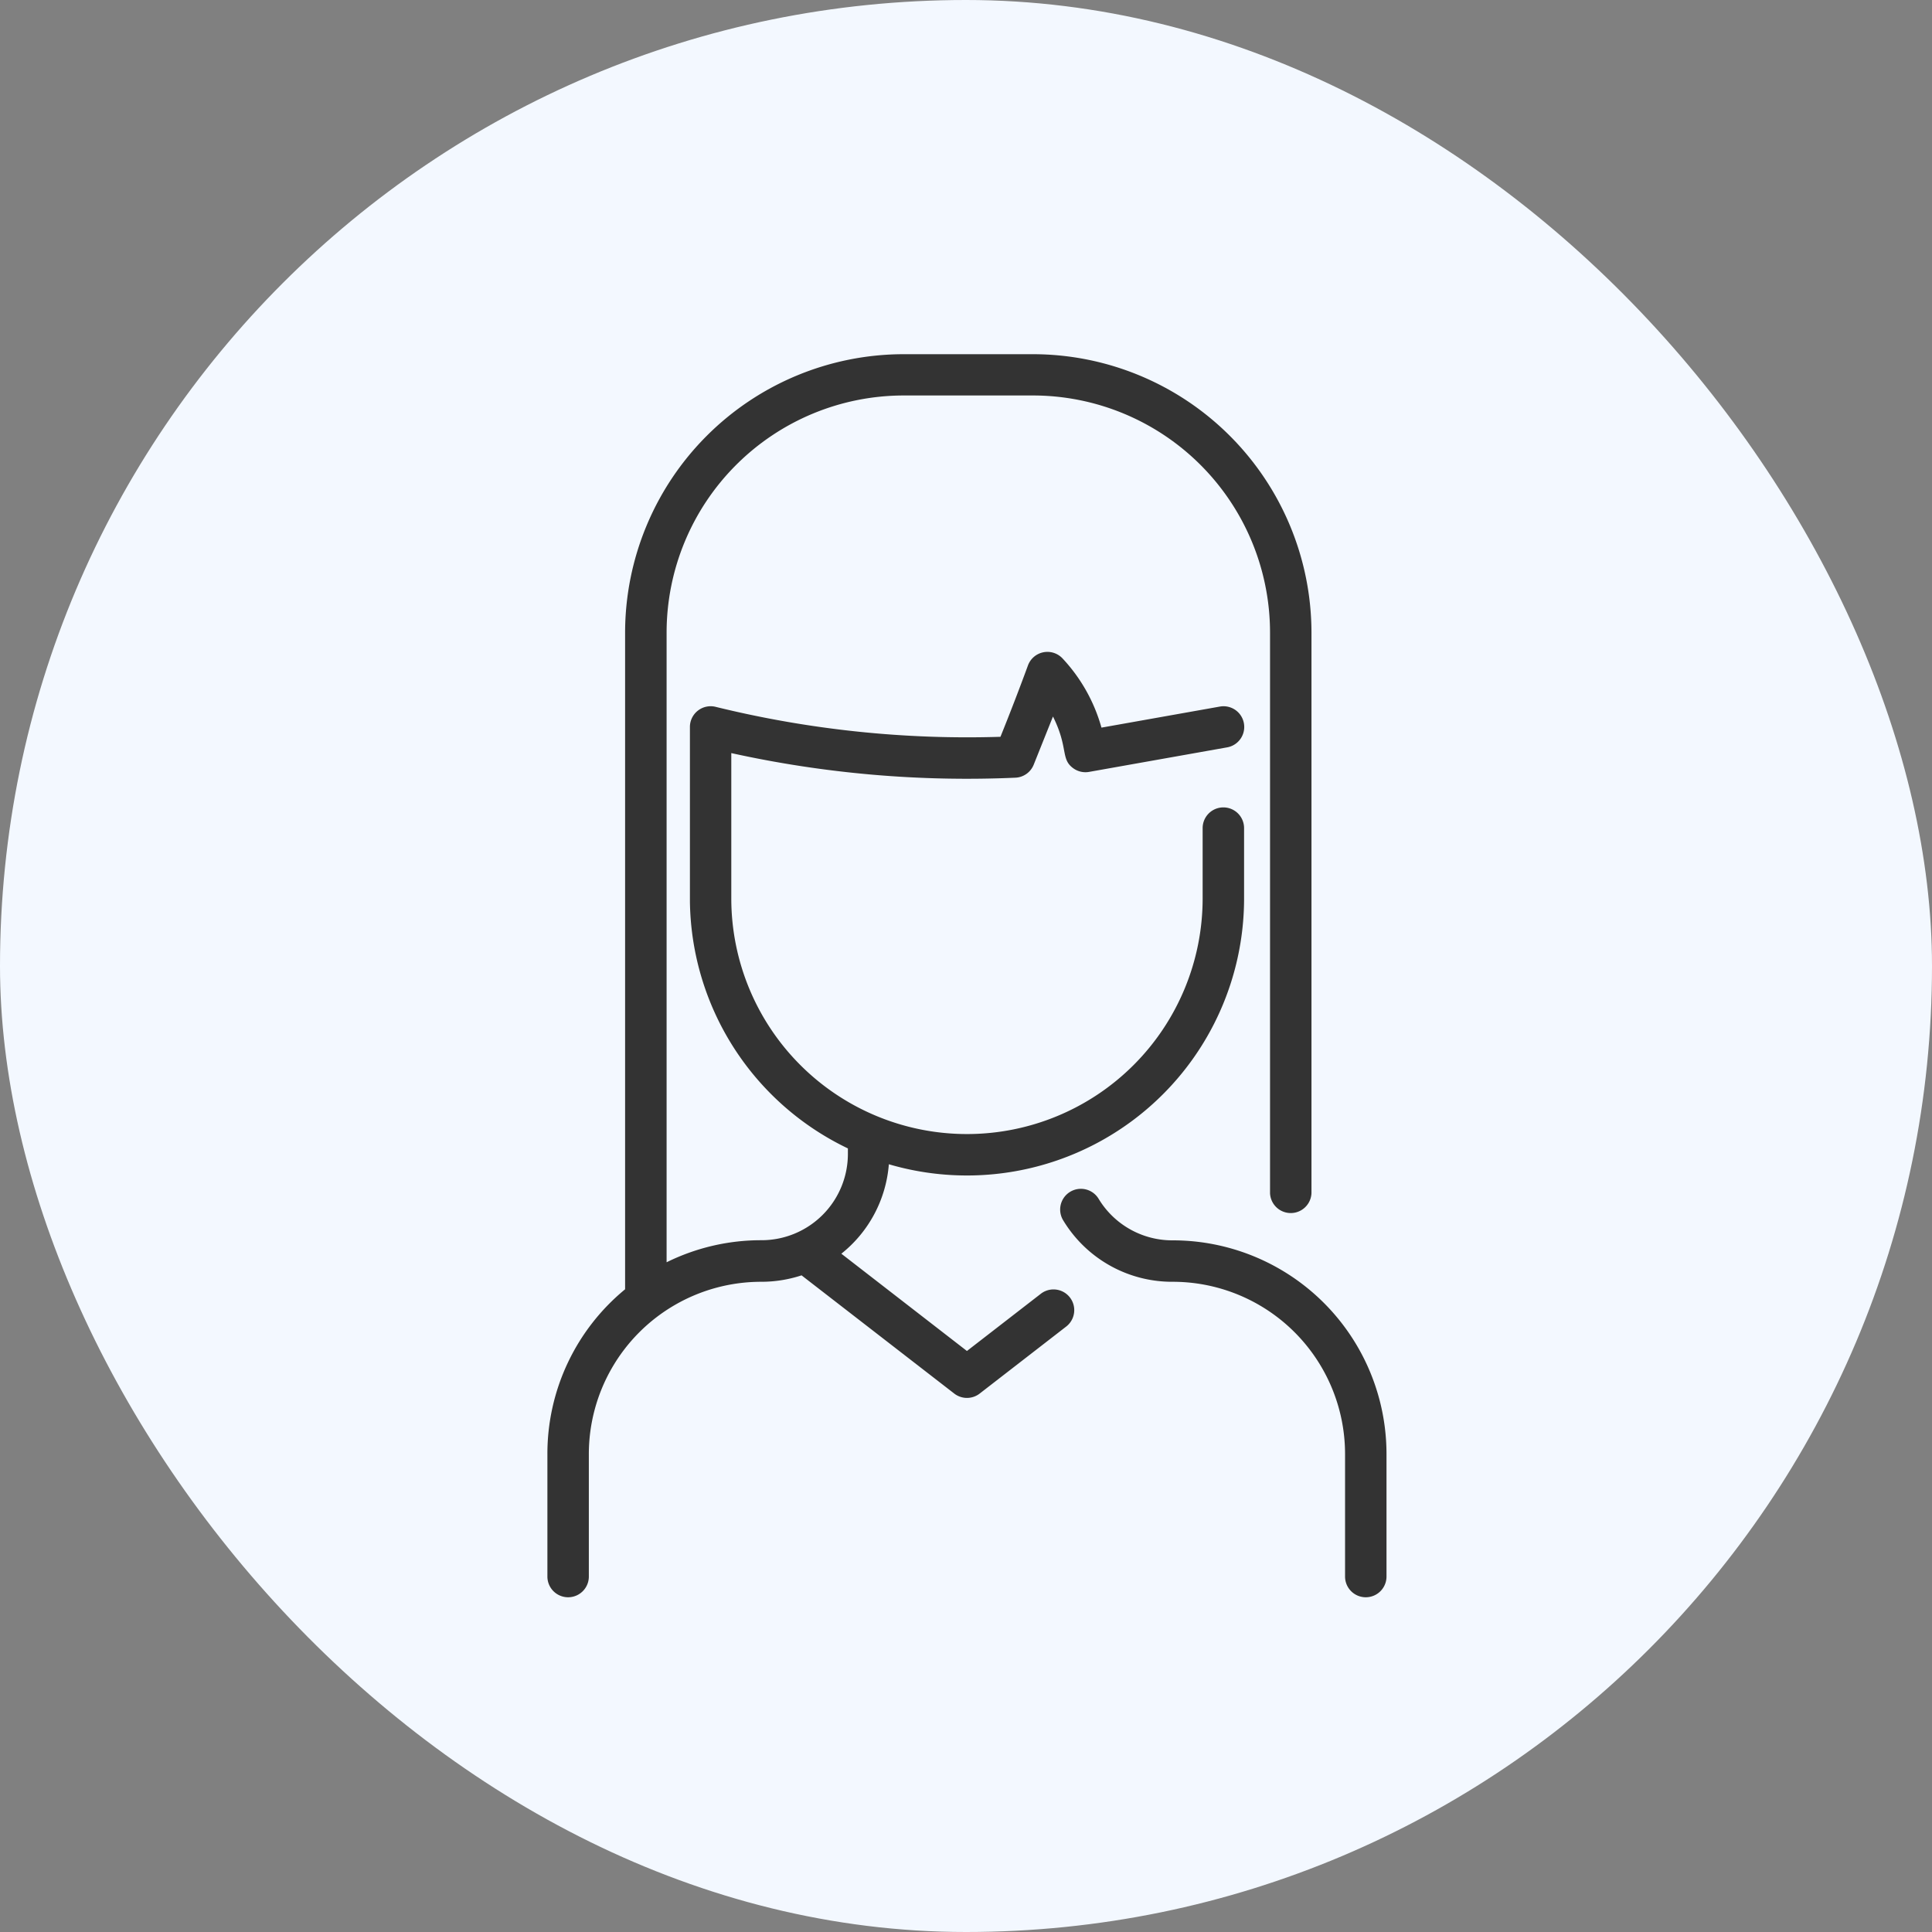 <svg height="60" viewBox="0 0 60 60" width="60" xmlns="http://www.w3.org/2000/svg"><rect x="0" y="0" width="60" height="60" fill="#808080" stroke="none"/><rect fill="#f3f8ff" height="60" rx="30" width="60"/><path d="m243.66 233.273v3.8a.643.643 0 0 1 -1.287 0v-3.8a5.351 5.351 0 0 0 -5.354-5.354 3.951 3.951 0 0 1 -3.4-1.909.643.643 0 1 1 1.1-.669 2.673 2.673 0 0 0 2.3 1.291 6.637 6.637 0 0 1 6.641 6.641zm-10.735-4.982-2.295 1.777-3.9-3.021a3.942 3.942 0 0 0 1.475-2.778 8.607 8.607 0 0 0 11.032-8.208v-2.231a.643.643 0 1 0 -1.287 0v2.182a7.319 7.319 0 0 1 -14.638 0v-4.512a33.974 33.974 0 0 0 8.823.764.643.643 0 0 0 .567-.4c.2-.5.4-1 .6-1.5.489.982.228 1.319.633 1.609a.644.644 0 0 0 .488.111l4.288-.762a.643.643 0 1 0 -.225-1.267l-3.678.654a5.185 5.185 0 0 0 -1.209-2.149.644.644 0 0 0 -1.074.218c-.273.744-.557 1.48-.854 2.216a32.726 32.726 0 0 1 -8.844-.93.644.644 0 0 0 -.8.625v5.417a8.621 8.621 0 0 0 4.906 7.671v.169a2.682 2.682 0 0 1 -2.689 2.682 6.614 6.614 0 0 0 -2.941.685v-19.56a7.368 7.368 0 0 1 7.359-7.359h4.022a7.367 7.367 0 0 1 7.359 7.359v17.413a.644.644 0 0 0 1.287 0v-17.408a8.656 8.656 0 0 0 -8.646-8.646h-4.024a8.656 8.656 0 0 0 -8.646 8.646v20.394a6.609 6.609 0 0 0 -2.413 5.121v3.8a.643.643 0 0 0 1.287 0v-3.8a5.353 5.353 0 0 1 5.354-5.354 3.994 3.994 0 0 0 1.252-.2l4.743 3.672a.644.644 0 0 0 .788 0l2.688-2.082a.643.643 0 0 0 -.788-1.018z" fill="#333" transform="translate(-200.601 -188.112)"/></svg>